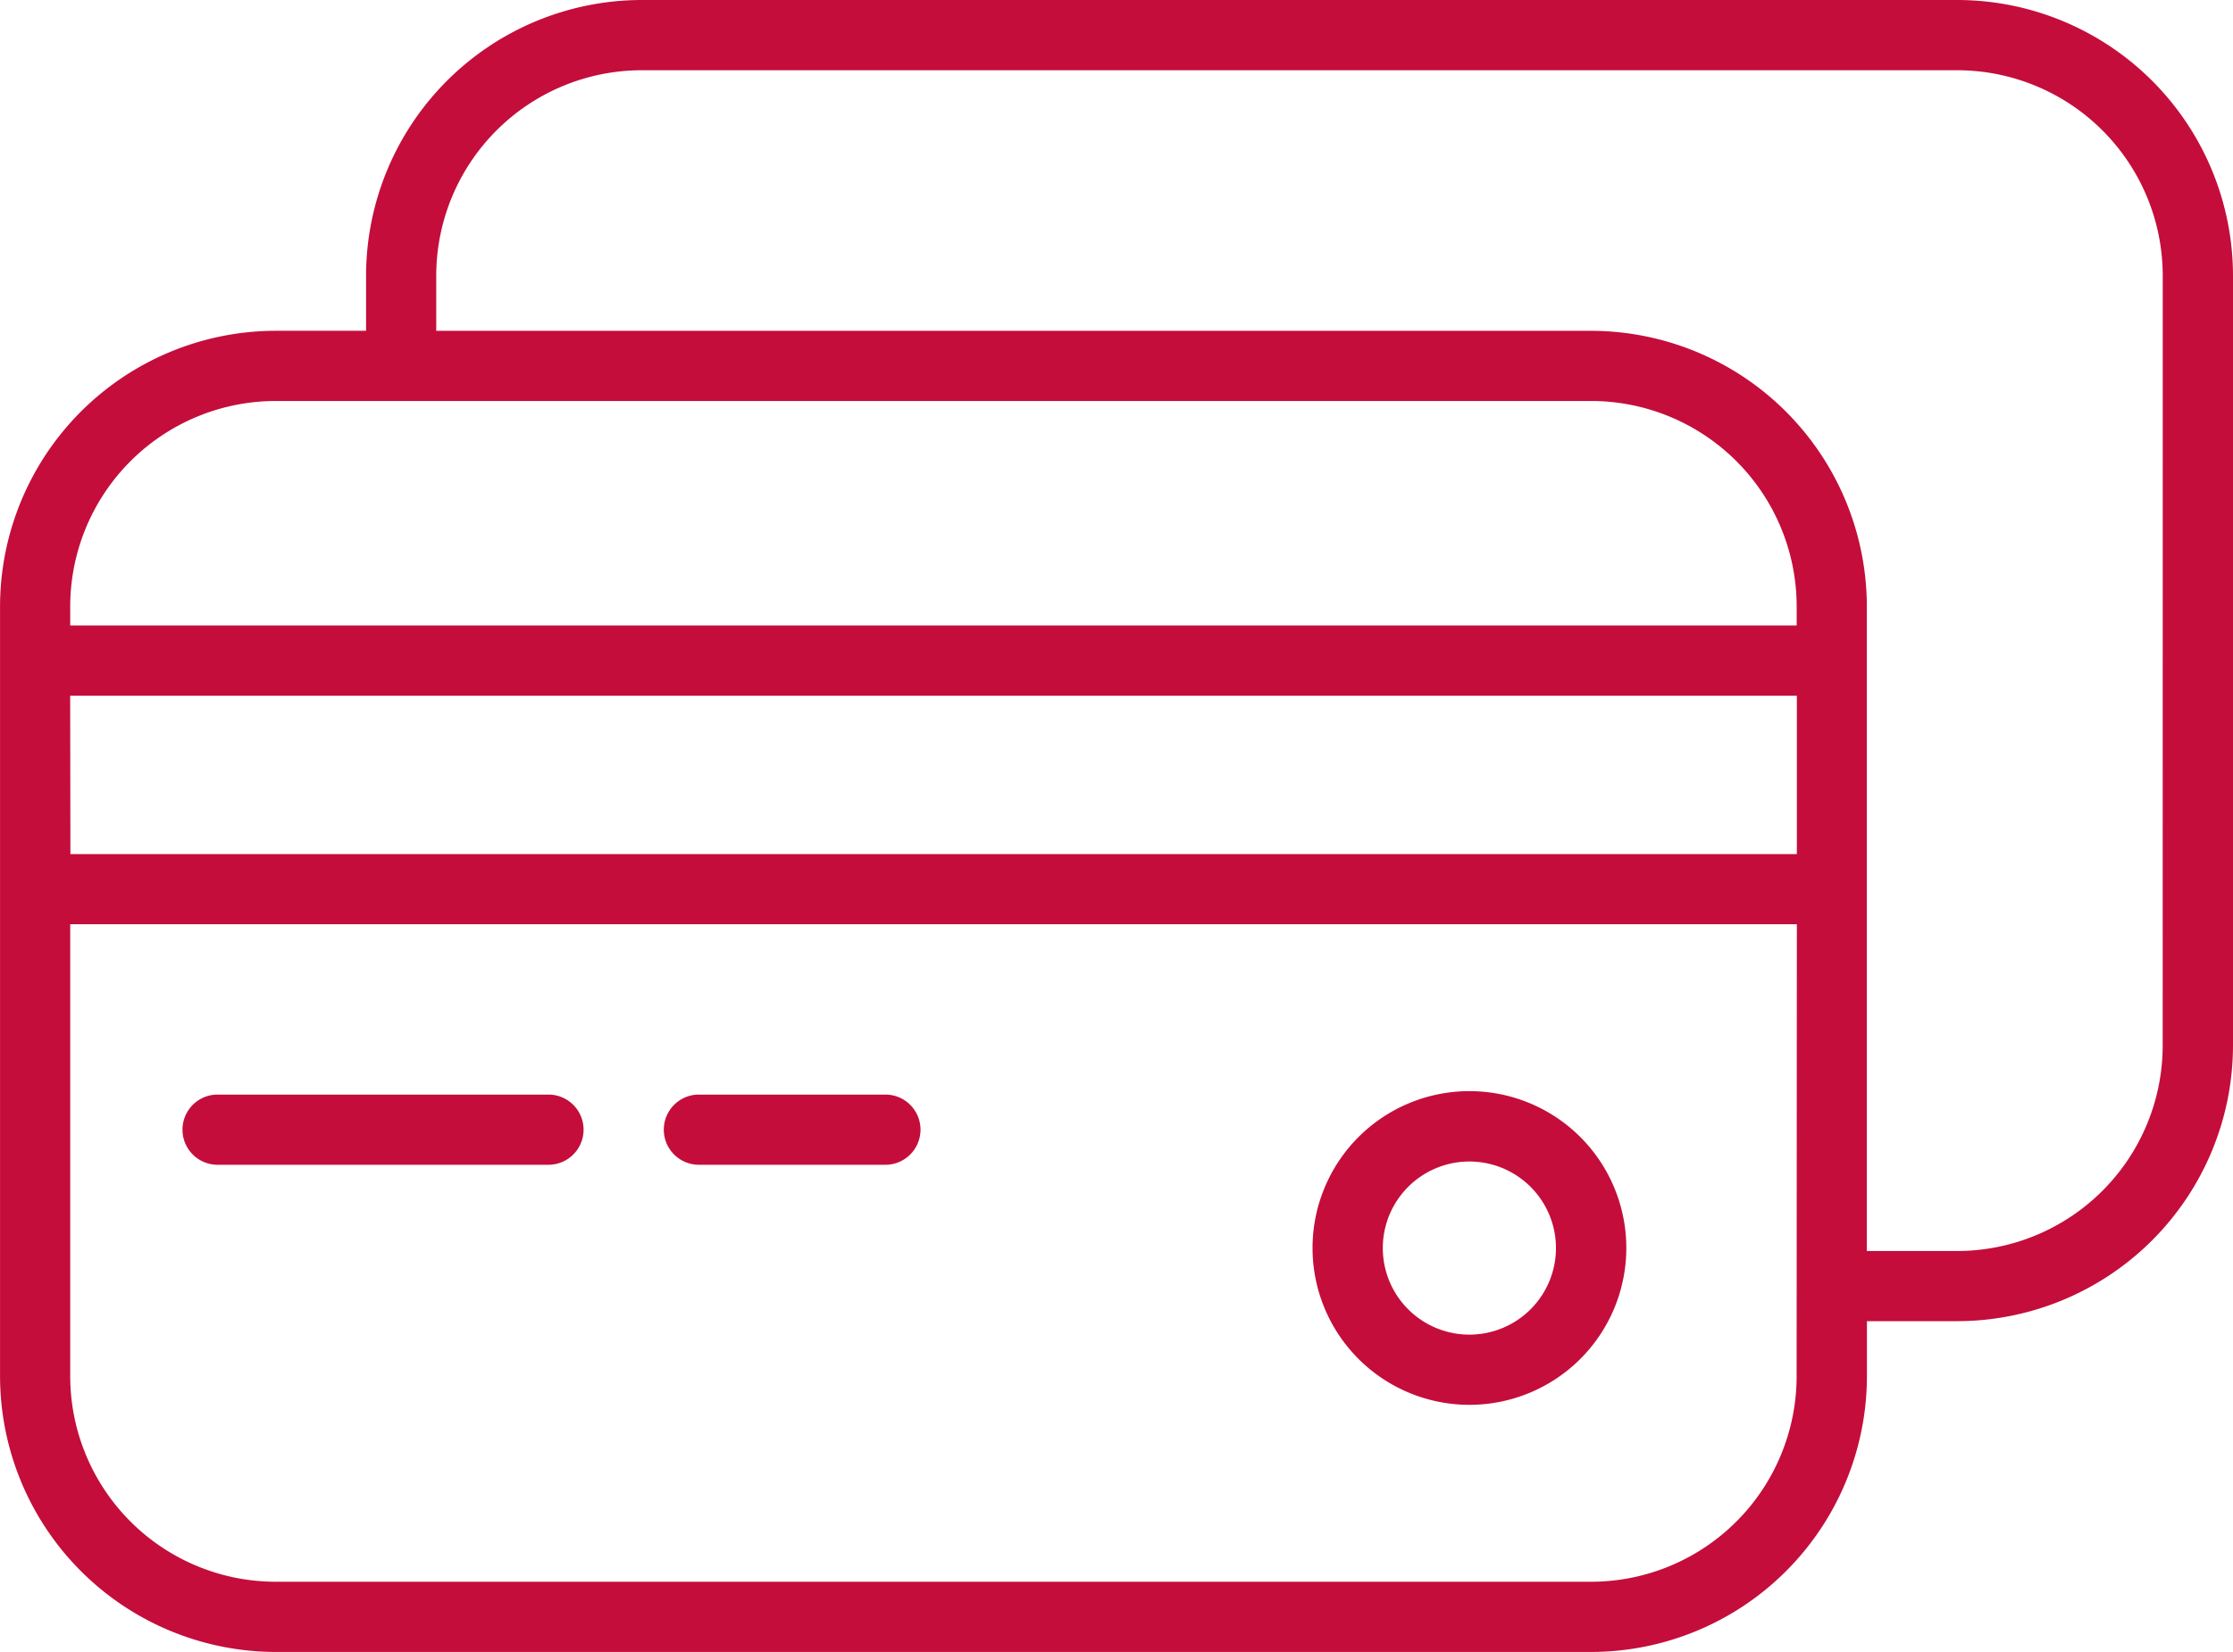 <?xml version="1.0" encoding="UTF-8"?>
<svg xmlns="http://www.w3.org/2000/svg" id="Group_40" data-name="Group 40" width="48.592" height="35.957" viewBox="0 0 48.592 35.957">
  <path id="Path_18" data-name="Path 18" d="M2520.19,3234.038h-28.625a6.007,6.007,0,0,0-6,6v1.2H2483.6a6.007,6.007,0,0,0-6,6v16.757a6.008,6.008,0,0,0,6,6h28.625a6.008,6.008,0,0,0,6-6v-1.2h1.966a6.008,6.008,0,0,0,6-6v-16.756A6.006,6.006,0,0,0,2520.19,3234.038Zm-36.591,8.728h28.625a4.475,4.475,0,0,1,4.472,4.472v.415h-37.569v-.415A4.476,4.476,0,0,1,2483.6,3242.766Zm-4.473,6.415H2516.7v3.448h-37.569Zm37.569,14.814a4.475,4.475,0,0,1-4.472,4.472H2483.6a4.476,4.476,0,0,1-4.473-4.472v-9.84H2516.7Zm7.966-7.2a4.476,4.476,0,0,1-4.472,4.473h-1.966v-14.029a6.007,6.007,0,0,0-6-6h-25.131v-1.2a4.475,4.475,0,0,1,4.473-4.472h28.625a4.475,4.475,0,0,1,4.472,4.472Z" transform="translate(-2477.599 -3234.038)" fill="#c40d3b"></path>
  <path id="Path_19" data-name="Path 19" d="M2493.992,3284.613h-7.2a.764.764,0,1,0,0,1.528h7.2a.764.764,0,0,0,0-1.528Z" transform="translate(-2482.057 -3260.788)" fill="#c40d3b"></path>
  <path id="Path_20" data-name="Path 20" d="M2513.082,3284.613h-4.058a.764.764,0,1,0,0,1.528h4.058a.764.764,0,0,0,0-1.528Z" transform="translate(-2493.815 -3260.788)" fill="#c40d3b"></path>
  <path id="Path_21" data-name="Path 21" d="M2541.642,3284.454a3.414,3.414,0,1,0,3.415,3.414A3.414,3.414,0,0,0,2541.642,3284.454Zm0,5.3a1.884,1.884,0,1,1,1.884-1.884,1.884,1.884,0,0,1-1.884,1.884Z" transform="translate(-2509.667 -3260.704)" fill="#c40d3b"></path>
</svg>
